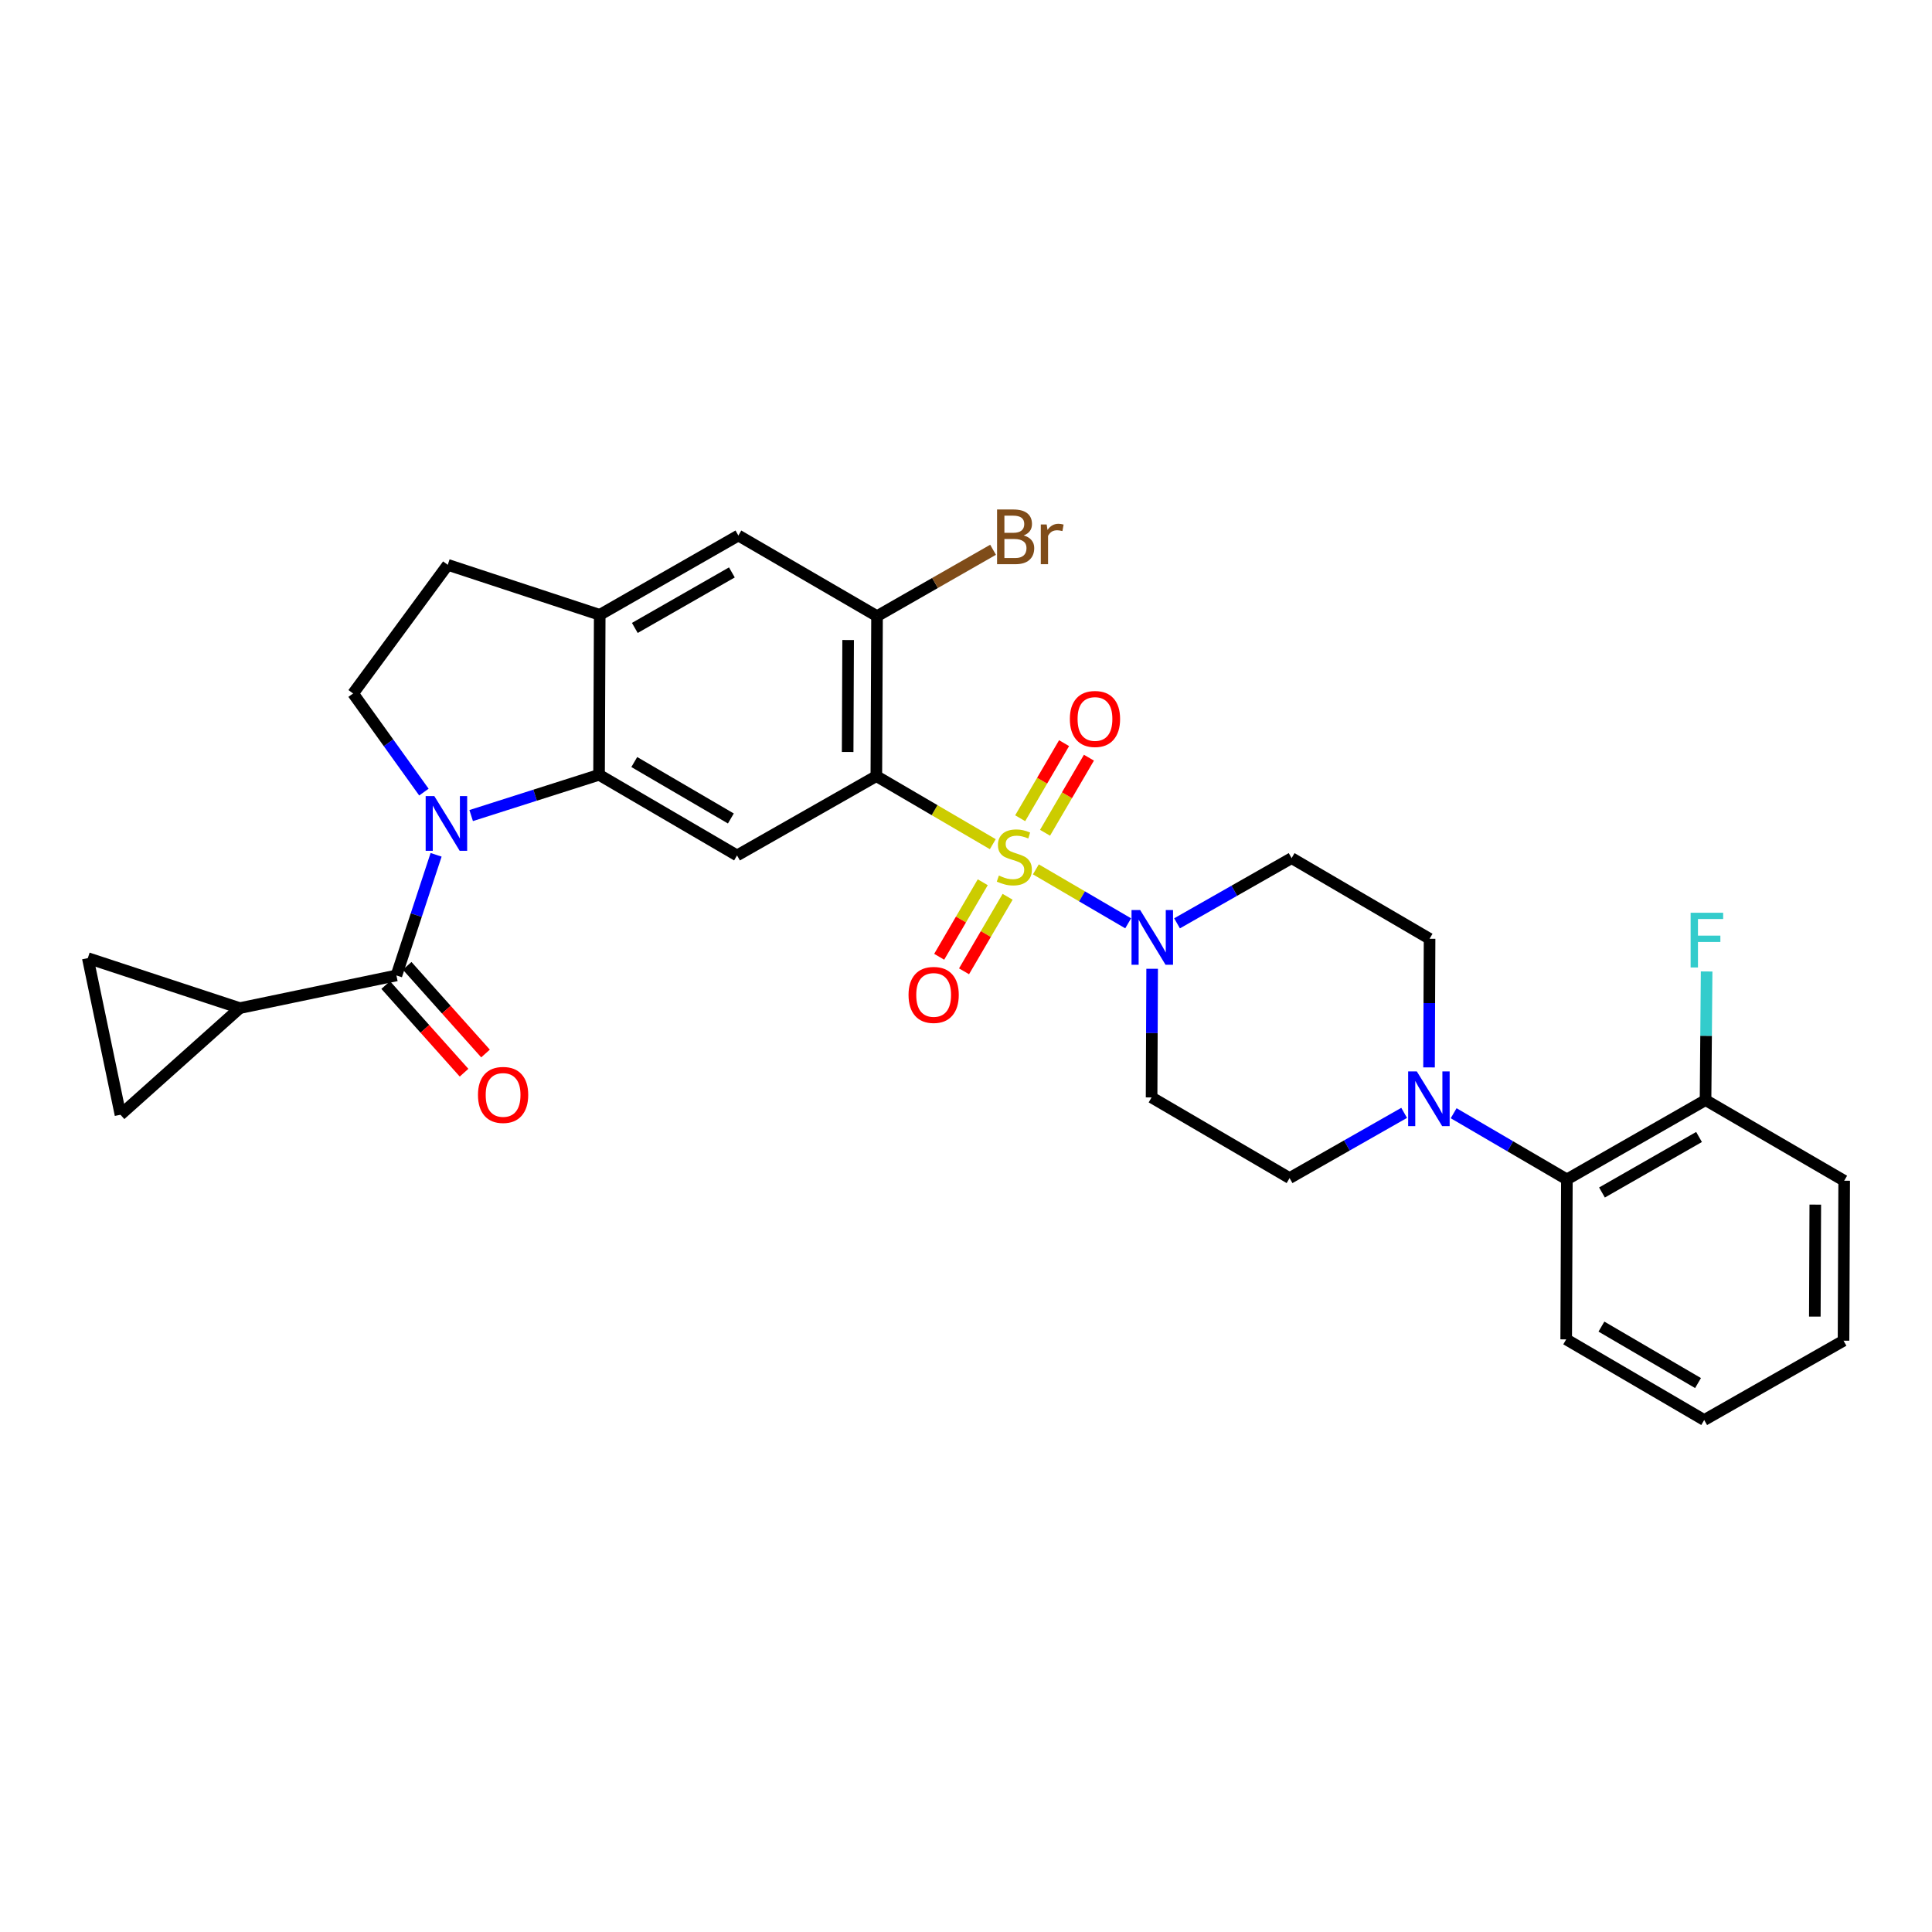 <?xml version='1.0' encoding='iso-8859-1'?>
<svg version='1.1' baseProfile='full'
              xmlns='http://www.w3.org/2000/svg'
                      xmlns:rdkit='http://www.rdkit.org/xml'
                      xmlns:xlink='http://www.w3.org/1999/xlink'
                  xml:space='preserve'
width='1000px' height='1000px' viewBox='0 0 1000 1000'>
<!-- END OF HEADER -->
<rect style='opacity:1.0;fill:#FFFFFF;stroke:none' width='1000' height='1000' x='0' y='0'> </rect>
<path class='bond-0' d='M 513.867,436.95 L 483.732,419.333' style='fill:none;fill-rule:evenodd;stroke:#CCCC00;stroke-width:6px;stroke-linecap:butt;stroke-linejoin:miter;stroke-opacity:1' />
<path class='bond-0' d='M 483.732,419.333 L 453.596,401.716' style='fill:none;fill-rule:evenodd;stroke:#000000;stroke-width:6px;stroke-linecap:butt;stroke-linejoin:miter;stroke-opacity:1' />
<path class='bond-4' d='M 536.163,449.984 L 560.049,463.947' style='fill:none;fill-rule:evenodd;stroke:#CCCC00;stroke-width:6px;stroke-linecap:butt;stroke-linejoin:miter;stroke-opacity:1' />
<path class='bond-4' d='M 560.049,463.947 L 583.934,477.91' style='fill:none;fill-rule:evenodd;stroke:#0000FF;stroke-width:6px;stroke-linecap:butt;stroke-linejoin:miter;stroke-opacity:1' />
<path class='bond-13' d='M 508.673,456.653 L 497.395,475.94' style='fill:none;fill-rule:evenodd;stroke:#CCCC00;stroke-width:6px;stroke-linecap:butt;stroke-linejoin:miter;stroke-opacity:1' />
<path class='bond-13' d='M 497.395,475.94 L 486.118,495.228' style='fill:none;fill-rule:evenodd;stroke:#FF0000;stroke-width:6px;stroke-linecap:butt;stroke-linejoin:miter;stroke-opacity:1' />
<path class='bond-13' d='M 521.54,464.177 L 510.262,483.464' style='fill:none;fill-rule:evenodd;stroke:#CCCC00;stroke-width:6px;stroke-linecap:butt;stroke-linejoin:miter;stroke-opacity:1' />
<path class='bond-13' d='M 510.262,483.464 L 498.985,502.751' style='fill:none;fill-rule:evenodd;stroke:#FF0000;stroke-width:6px;stroke-linecap:butt;stroke-linejoin:miter;stroke-opacity:1' />
<path class='bond-14' d='M 540.912,431.04 L 552.271,411.607' style='fill:none;fill-rule:evenodd;stroke:#CCCC00;stroke-width:6px;stroke-linecap:butt;stroke-linejoin:miter;stroke-opacity:1' />
<path class='bond-14' d='M 552.271,411.607 L 563.63,392.175' style='fill:none;fill-rule:evenodd;stroke:#FF0000;stroke-width:6px;stroke-linecap:butt;stroke-linejoin:miter;stroke-opacity:1' />
<path class='bond-14' d='M 528.044,423.518 L 539.403,404.086' style='fill:none;fill-rule:evenodd;stroke:#CCCC00;stroke-width:6px;stroke-linecap:butt;stroke-linejoin:miter;stroke-opacity:1' />
<path class='bond-14' d='M 539.403,404.086 L 550.762,384.653' style='fill:none;fill-rule:evenodd;stroke:#FF0000;stroke-width:6px;stroke-linecap:butt;stroke-linejoin:miter;stroke-opacity:1' />
<path class='bond-5' d='M 453.596,401.716 L 381.488,442.771' style='fill:none;fill-rule:evenodd;stroke:#000000;stroke-width:6px;stroke-linecap:butt;stroke-linejoin:miter;stroke-opacity:1' />
<path class='bond-6' d='M 453.596,401.716 L 453.952,318.919' style='fill:none;fill-rule:evenodd;stroke:#000000;stroke-width:6px;stroke-linecap:butt;stroke-linejoin:miter;stroke-opacity:1' />
<path class='bond-6' d='M 438.744,389.232 L 438.993,331.274' style='fill:none;fill-rule:evenodd;stroke:#000000;stroke-width:6px;stroke-linecap:butt;stroke-linejoin:miter;stroke-opacity:1' />
<path class='bond-1' d='M 243.877,422.134 L 276.973,411.586' style='fill:none;fill-rule:evenodd;stroke:#0000FF;stroke-width:6px;stroke-linecap:butt;stroke-linejoin:miter;stroke-opacity:1' />
<path class='bond-1' d='M 276.973,411.586 L 310.069,401.037' style='fill:none;fill-rule:evenodd;stroke:#000000;stroke-width:6px;stroke-linecap:butt;stroke-linejoin:miter;stroke-opacity:1' />
<path class='bond-3' d='M 225.725,442.449 L 215.456,473.666' style='fill:none;fill-rule:evenodd;stroke:#0000FF;stroke-width:6px;stroke-linecap:butt;stroke-linejoin:miter;stroke-opacity:1' />
<path class='bond-3' d='M 215.456,473.666 L 205.187,504.884' style='fill:none;fill-rule:evenodd;stroke:#000000;stroke-width:6px;stroke-linecap:butt;stroke-linejoin:miter;stroke-opacity:1' />
<path class='bond-10' d='M 219.412,409.988 L 201.092,384.468' style='fill:none;fill-rule:evenodd;stroke:#0000FF;stroke-width:6px;stroke-linecap:butt;stroke-linejoin:miter;stroke-opacity:1' />
<path class='bond-10' d='M 201.092,384.468 L 182.771,358.947' style='fill:none;fill-rule:evenodd;stroke:#000000;stroke-width:6px;stroke-linecap:butt;stroke-linejoin:miter;stroke-opacity:1' />
<path class='bond-2' d='M 310.069,401.037 L 381.488,442.771' style='fill:none;fill-rule:evenodd;stroke:#000000;stroke-width:6px;stroke-linecap:butt;stroke-linejoin:miter;stroke-opacity:1' />
<path class='bond-2' d='M 328.301,394.428 L 378.295,423.642' style='fill:none;fill-rule:evenodd;stroke:#000000;stroke-width:6px;stroke-linecap:butt;stroke-linejoin:miter;stroke-opacity:1' />
<path class='bond-31' d='M 310.069,401.037 L 310.416,318.24' style='fill:none;fill-rule:evenodd;stroke:#000000;stroke-width:6px;stroke-linecap:butt;stroke-linejoin:miter;stroke-opacity:1' />
<path class='bond-8' d='M 205.187,504.884 L 124.12,521.793' style='fill:none;fill-rule:evenodd;stroke:#000000;stroke-width:6px;stroke-linecap:butt;stroke-linejoin:miter;stroke-opacity:1' />
<path class='bond-21' d='M 199.631,509.851 L 219.912,532.537' style='fill:none;fill-rule:evenodd;stroke:#000000;stroke-width:6px;stroke-linecap:butt;stroke-linejoin:miter;stroke-opacity:1' />
<path class='bond-21' d='M 219.912,532.537 L 240.193,555.224' style='fill:none;fill-rule:evenodd;stroke:#FF0000;stroke-width:6px;stroke-linecap:butt;stroke-linejoin:miter;stroke-opacity:1' />
<path class='bond-21' d='M 210.743,499.917 L 231.024,522.604' style='fill:none;fill-rule:evenodd;stroke:#000000;stroke-width:6px;stroke-linecap:butt;stroke-linejoin:miter;stroke-opacity:1' />
<path class='bond-21' d='M 231.024,522.604 L 251.305,545.29' style='fill:none;fill-rule:evenodd;stroke:#FF0000;stroke-width:6px;stroke-linecap:butt;stroke-linejoin:miter;stroke-opacity:1' />
<path class='bond-17' d='M 596.349,501.439 L 596.206,534.731' style='fill:none;fill-rule:evenodd;stroke:#0000FF;stroke-width:6px;stroke-linecap:butt;stroke-linejoin:miter;stroke-opacity:1' />
<path class='bond-17' d='M 596.206,534.731 L 596.063,568.023' style='fill:none;fill-rule:evenodd;stroke:#000000;stroke-width:6px;stroke-linecap:butt;stroke-linejoin:miter;stroke-opacity:1' />
<path class='bond-18' d='M 609.233,477.915 L 638.884,461.039' style='fill:none;fill-rule:evenodd;stroke:#0000FF;stroke-width:6px;stroke-linecap:butt;stroke-linejoin:miter;stroke-opacity:1' />
<path class='bond-18' d='M 638.884,461.039 L 668.534,444.162' style='fill:none;fill-rule:evenodd;stroke:#000000;stroke-width:6px;stroke-linecap:butt;stroke-linejoin:miter;stroke-opacity:1' />
<path class='bond-15' d='M 453.952,318.919 L 382.184,277.185' style='fill:none;fill-rule:evenodd;stroke:#000000;stroke-width:6px;stroke-linecap:butt;stroke-linejoin:miter;stroke-opacity:1' />
<path class='bond-24' d='M 453.952,318.919 L 483.98,301.738' style='fill:none;fill-rule:evenodd;stroke:#000000;stroke-width:6px;stroke-linecap:butt;stroke-linejoin:miter;stroke-opacity:1' />
<path class='bond-24' d='M 483.98,301.738 L 514.008,284.558' style='fill:none;fill-rule:evenodd;stroke:#7F4C19;stroke-width:6px;stroke-linecap:butt;stroke-linejoin:miter;stroke-opacity:1' />
<path class='bond-7' d='M 739.667,552.488 L 739.806,519.197' style='fill:none;fill-rule:evenodd;stroke:#0000FF;stroke-width:6px;stroke-linecap:butt;stroke-linejoin:miter;stroke-opacity:1' />
<path class='bond-7' d='M 739.806,519.197 L 739.946,485.905' style='fill:none;fill-rule:evenodd;stroke:#000000;stroke-width:6px;stroke-linecap:butt;stroke-linejoin:miter;stroke-opacity:1' />
<path class='bond-16' d='M 752.406,576.203 L 781.712,593.328' style='fill:none;fill-rule:evenodd;stroke:#0000FF;stroke-width:6px;stroke-linecap:butt;stroke-linejoin:miter;stroke-opacity:1' />
<path class='bond-16' d='M 781.712,593.328 L 811.018,610.453' style='fill:none;fill-rule:evenodd;stroke:#000000;stroke-width:6px;stroke-linecap:butt;stroke-linejoin:miter;stroke-opacity:1' />
<path class='bond-30' d='M 726.784,576.014 L 697.133,592.894' style='fill:none;fill-rule:evenodd;stroke:#0000FF;stroke-width:6px;stroke-linecap:butt;stroke-linejoin:miter;stroke-opacity:1' />
<path class='bond-30' d='M 697.133,592.894 L 667.483,609.774' style='fill:none;fill-rule:evenodd;stroke:#000000;stroke-width:6px;stroke-linecap:butt;stroke-linejoin:miter;stroke-opacity:1' />
<path class='bond-11' d='M 124.12,521.793 L 45.455,495.924' style='fill:none;fill-rule:evenodd;stroke:#000000;stroke-width:6px;stroke-linecap:butt;stroke-linejoin:miter;stroke-opacity:1' />
<path class='bond-12' d='M 124.12,521.793 L 62.364,576.991' style='fill:none;fill-rule:evenodd;stroke:#000000;stroke-width:6px;stroke-linecap:butt;stroke-linejoin:miter;stroke-opacity:1' />
<path class='bond-9' d='M 310.416,318.24 L 382.184,277.185' style='fill:none;fill-rule:evenodd;stroke:#000000;stroke-width:6px;stroke-linecap:butt;stroke-linejoin:miter;stroke-opacity:1' />
<path class='bond-9' d='M 328.583,325.019 L 378.82,296.281' style='fill:none;fill-rule:evenodd;stroke:#000000;stroke-width:6px;stroke-linecap:butt;stroke-linejoin:miter;stroke-opacity:1' />
<path class='bond-22' d='M 310.416,318.24 L 231.759,292.355' style='fill:none;fill-rule:evenodd;stroke:#000000;stroke-width:6px;stroke-linecap:butt;stroke-linejoin:miter;stroke-opacity:1' />
<path class='bond-32' d='M 182.771,358.947 L 231.759,292.355' style='fill:none;fill-rule:evenodd;stroke:#000000;stroke-width:6px;stroke-linecap:butt;stroke-linejoin:miter;stroke-opacity:1' />
<path class='bond-33' d='M 45.455,495.924 L 62.364,576.991' style='fill:none;fill-rule:evenodd;stroke:#000000;stroke-width:6px;stroke-linecap:butt;stroke-linejoin:miter;stroke-opacity:1' />
<path class='bond-23' d='M 811.018,610.453 L 882.786,569.406' style='fill:none;fill-rule:evenodd;stroke:#000000;stroke-width:6px;stroke-linecap:butt;stroke-linejoin:miter;stroke-opacity:1' />
<path class='bond-23' d='M 829.183,617.234 L 879.421,588.501' style='fill:none;fill-rule:evenodd;stroke:#000000;stroke-width:6px;stroke-linecap:butt;stroke-linejoin:miter;stroke-opacity:1' />
<path class='bond-26' d='M 811.018,610.453 L 810.662,693.25' style='fill:none;fill-rule:evenodd;stroke:#000000;stroke-width:6px;stroke-linecap:butt;stroke-linejoin:miter;stroke-opacity:1' />
<path class='bond-20' d='M 596.063,568.023 L 667.483,609.774' style='fill:none;fill-rule:evenodd;stroke:#000000;stroke-width:6px;stroke-linecap:butt;stroke-linejoin:miter;stroke-opacity:1' />
<path class='bond-19' d='M 668.534,444.162 L 739.946,485.905' style='fill:none;fill-rule:evenodd;stroke:#000000;stroke-width:6px;stroke-linecap:butt;stroke-linejoin:miter;stroke-opacity:1' />
<path class='bond-25' d='M 882.786,569.406 L 883.066,536.118' style='fill:none;fill-rule:evenodd;stroke:#000000;stroke-width:6px;stroke-linecap:butt;stroke-linejoin:miter;stroke-opacity:1' />
<path class='bond-25' d='M 883.066,536.118 L 883.345,502.83' style='fill:none;fill-rule:evenodd;stroke:#33CCCC;stroke-width:6px;stroke-linecap:butt;stroke-linejoin:miter;stroke-opacity:1' />
<path class='bond-27' d='M 882.786,569.406 L 954.545,611.148' style='fill:none;fill-rule:evenodd;stroke:#000000;stroke-width:6px;stroke-linecap:butt;stroke-linejoin:miter;stroke-opacity:1' />
<path class='bond-28' d='M 810.662,693.25 L 882.09,735.001' style='fill:none;fill-rule:evenodd;stroke:#000000;stroke-width:6px;stroke-linecap:butt;stroke-linejoin:miter;stroke-opacity:1' />
<path class='bond-28' d='M 828.898,686.645 L 878.898,715.87' style='fill:none;fill-rule:evenodd;stroke:#000000;stroke-width:6px;stroke-linecap:butt;stroke-linejoin:miter;stroke-opacity:1' />
<path class='bond-34' d='M 954.545,611.148 L 954.206,693.946' style='fill:none;fill-rule:evenodd;stroke:#000000;stroke-width:6px;stroke-linecap:butt;stroke-linejoin:miter;stroke-opacity:1' />
<path class='bond-34' d='M 939.59,623.507 L 939.352,681.465' style='fill:none;fill-rule:evenodd;stroke:#000000;stroke-width:6px;stroke-linecap:butt;stroke-linejoin:miter;stroke-opacity:1' />
<path class='bond-29' d='M 882.09,735.001 L 954.206,693.946' style='fill:none;fill-rule:evenodd;stroke:#000000;stroke-width:6px;stroke-linecap:butt;stroke-linejoin:miter;stroke-opacity:1' />
<path  class='atom-0' d='M 517.016 453.187
Q 517.336 453.307, 518.656 453.867
Q 519.976 454.427, 521.416 454.787
Q 522.896 455.107, 524.336 455.107
Q 527.016 455.107, 528.576 453.827
Q 530.136 452.507, 530.136 450.227
Q 530.136 448.667, 529.336 447.707
Q 528.576 446.747, 527.376 446.227
Q 526.176 445.707, 524.176 445.107
Q 521.656 444.347, 520.136 443.627
Q 518.656 442.907, 517.576 441.387
Q 516.536 439.867, 516.536 437.307
Q 516.536 433.747, 518.936 431.547
Q 521.376 429.347, 526.176 429.347
Q 529.456 429.347, 533.176 430.907
L 532.256 433.987
Q 528.856 432.587, 526.296 432.587
Q 523.536 432.587, 522.016 433.747
Q 520.496 434.867, 520.536 436.827
Q 520.536 438.347, 521.296 439.267
Q 522.096 440.187, 523.216 440.707
Q 524.376 441.227, 526.296 441.827
Q 528.856 442.627, 530.376 443.427
Q 531.896 444.227, 532.976 445.867
Q 534.096 447.467, 534.096 450.227
Q 534.096 454.147, 531.456 456.267
Q 528.856 458.347, 524.496 458.347
Q 521.976 458.347, 520.056 457.787
Q 518.176 457.267, 515.936 456.347
L 517.016 453.187
' fill='#CCCC00'/>
<path  class='atom-2' d='M 224.804 412.058
L 234.084 427.058
Q 235.004 428.538, 236.484 431.218
Q 237.964 433.898, 238.044 434.058
L 238.044 412.058
L 241.804 412.058
L 241.804 440.378
L 237.924 440.378
L 227.964 423.978
Q 226.804 422.058, 225.564 419.858
Q 224.364 417.658, 224.004 416.978
L 224.004 440.378
L 220.324 440.378
L 220.324 412.058
L 224.804 412.058
' fill='#0000FF'/>
<path  class='atom-5' d='M 590.159 471.049
L 599.439 486.049
Q 600.359 487.529, 601.839 490.209
Q 603.319 492.889, 603.399 493.049
L 603.399 471.049
L 607.159 471.049
L 607.159 499.369
L 603.279 499.369
L 593.319 482.969
Q 592.159 481.049, 590.919 478.849
Q 589.719 476.649, 589.359 475.969
L 589.359 499.369
L 585.679 499.369
L 585.679 471.049
L 590.159 471.049
' fill='#0000FF'/>
<path  class='atom-8' d='M 733.338 554.559
L 742.618 569.559
Q 743.538 571.039, 745.018 573.719
Q 746.498 576.399, 746.578 576.559
L 746.578 554.559
L 750.338 554.559
L 750.338 582.879
L 746.458 582.879
L 736.498 566.479
Q 735.338 564.559, 734.098 562.359
Q 732.898 560.159, 732.538 559.479
L 732.538 582.879
L 728.858 582.879
L 728.858 554.559
L 733.338 554.559
' fill='#0000FF'/>
<path  class='atom-14' d='M 470.257 514.967
Q 470.257 508.167, 473.617 504.367
Q 476.977 500.567, 483.257 500.567
Q 489.537 500.567, 492.897 504.367
Q 496.257 508.167, 496.257 514.967
Q 496.257 521.847, 492.857 525.767
Q 489.457 529.647, 483.257 529.647
Q 477.017 529.647, 473.617 525.767
Q 470.257 521.887, 470.257 514.967
M 483.257 526.447
Q 487.577 526.447, 489.897 523.567
Q 492.257 520.647, 492.257 514.967
Q 492.257 509.407, 489.897 506.607
Q 487.577 503.767, 483.257 503.767
Q 478.937 503.767, 476.577 506.567
Q 474.257 509.367, 474.257 514.967
Q 474.257 520.687, 476.577 523.567
Q 478.937 526.447, 483.257 526.447
' fill='#FF0000'/>
<path  class='atom-15' d='M 553.758 372.135
Q 553.758 365.335, 557.118 361.535
Q 560.478 357.735, 566.758 357.735
Q 573.038 357.735, 576.398 361.535
Q 579.758 365.335, 579.758 372.135
Q 579.758 379.015, 576.358 382.935
Q 572.958 386.815, 566.758 386.815
Q 560.518 386.815, 557.118 382.935
Q 553.758 379.055, 553.758 372.135
M 566.758 383.615
Q 571.078 383.615, 573.398 380.735
Q 575.758 377.815, 575.758 372.135
Q 575.758 366.575, 573.398 363.775
Q 571.078 360.935, 566.758 360.935
Q 562.438 360.935, 560.078 363.735
Q 557.758 366.535, 557.758 372.135
Q 557.758 377.855, 560.078 380.735
Q 562.438 383.615, 566.758 383.615
' fill='#FF0000'/>
<path  class='atom-22' d='M 247.402 566.729
Q 247.402 559.929, 250.762 556.129
Q 254.122 552.329, 260.402 552.329
Q 266.682 552.329, 270.042 556.129
Q 273.402 559.929, 273.402 566.729
Q 273.402 573.609, 270.002 577.529
Q 266.602 581.409, 260.402 581.409
Q 254.162 581.409, 250.762 577.529
Q 247.402 573.649, 247.402 566.729
M 260.402 578.209
Q 264.722 578.209, 267.042 575.329
Q 269.402 572.409, 269.402 566.729
Q 269.402 561.169, 267.042 558.369
Q 264.722 555.529, 260.402 555.529
Q 256.082 555.529, 253.722 558.329
Q 251.402 561.129, 251.402 566.729
Q 251.402 572.449, 253.722 575.329
Q 256.082 578.209, 260.402 578.209
' fill='#FF0000'/>
<path  class='atom-25' d='M 529.835 277.152
Q 532.555 277.912, 533.915 279.592
Q 535.315 281.232, 535.315 283.672
Q 535.315 287.592, 532.795 289.832
Q 530.315 292.032, 525.595 292.032
L 516.075 292.032
L 516.075 263.712
L 524.435 263.712
Q 529.275 263.712, 531.715 265.672
Q 534.155 267.632, 534.155 271.232
Q 534.155 275.512, 529.835 277.152
M 519.875 266.912
L 519.875 275.792
L 524.435 275.792
Q 527.235 275.792, 528.675 274.672
Q 530.155 273.512, 530.155 271.232
Q 530.155 266.912, 524.435 266.912
L 519.875 266.912
M 525.595 288.832
Q 528.355 288.832, 529.835 287.512
Q 531.315 286.192, 531.315 283.672
Q 531.315 281.352, 529.675 280.192
Q 528.075 278.992, 524.995 278.992
L 519.875 278.992
L 519.875 288.832
L 525.595 288.832
' fill='#7F4C19'/>
<path  class='atom-25' d='M 541.755 271.472
L 542.195 274.312
Q 544.355 271.112, 547.875 271.112
Q 548.995 271.112, 550.515 271.512
L 549.915 274.872
Q 548.195 274.472, 547.235 274.472
Q 545.555 274.472, 544.435 275.152
Q 543.355 275.792, 542.475 277.352
L 542.475 292.032
L 538.715 292.032
L 538.715 271.472
L 541.755 271.472
' fill='#7F4C19'/>
<path  class='atom-26' d='M 875.062 472.44
L 891.902 472.44
L 891.902 475.68
L 878.862 475.68
L 878.862 484.28
L 890.462 484.28
L 890.462 487.56
L 878.862 487.56
L 878.862 500.76
L 875.062 500.76
L 875.062 472.44
' fill='#33CCCC'/>
</svg>

